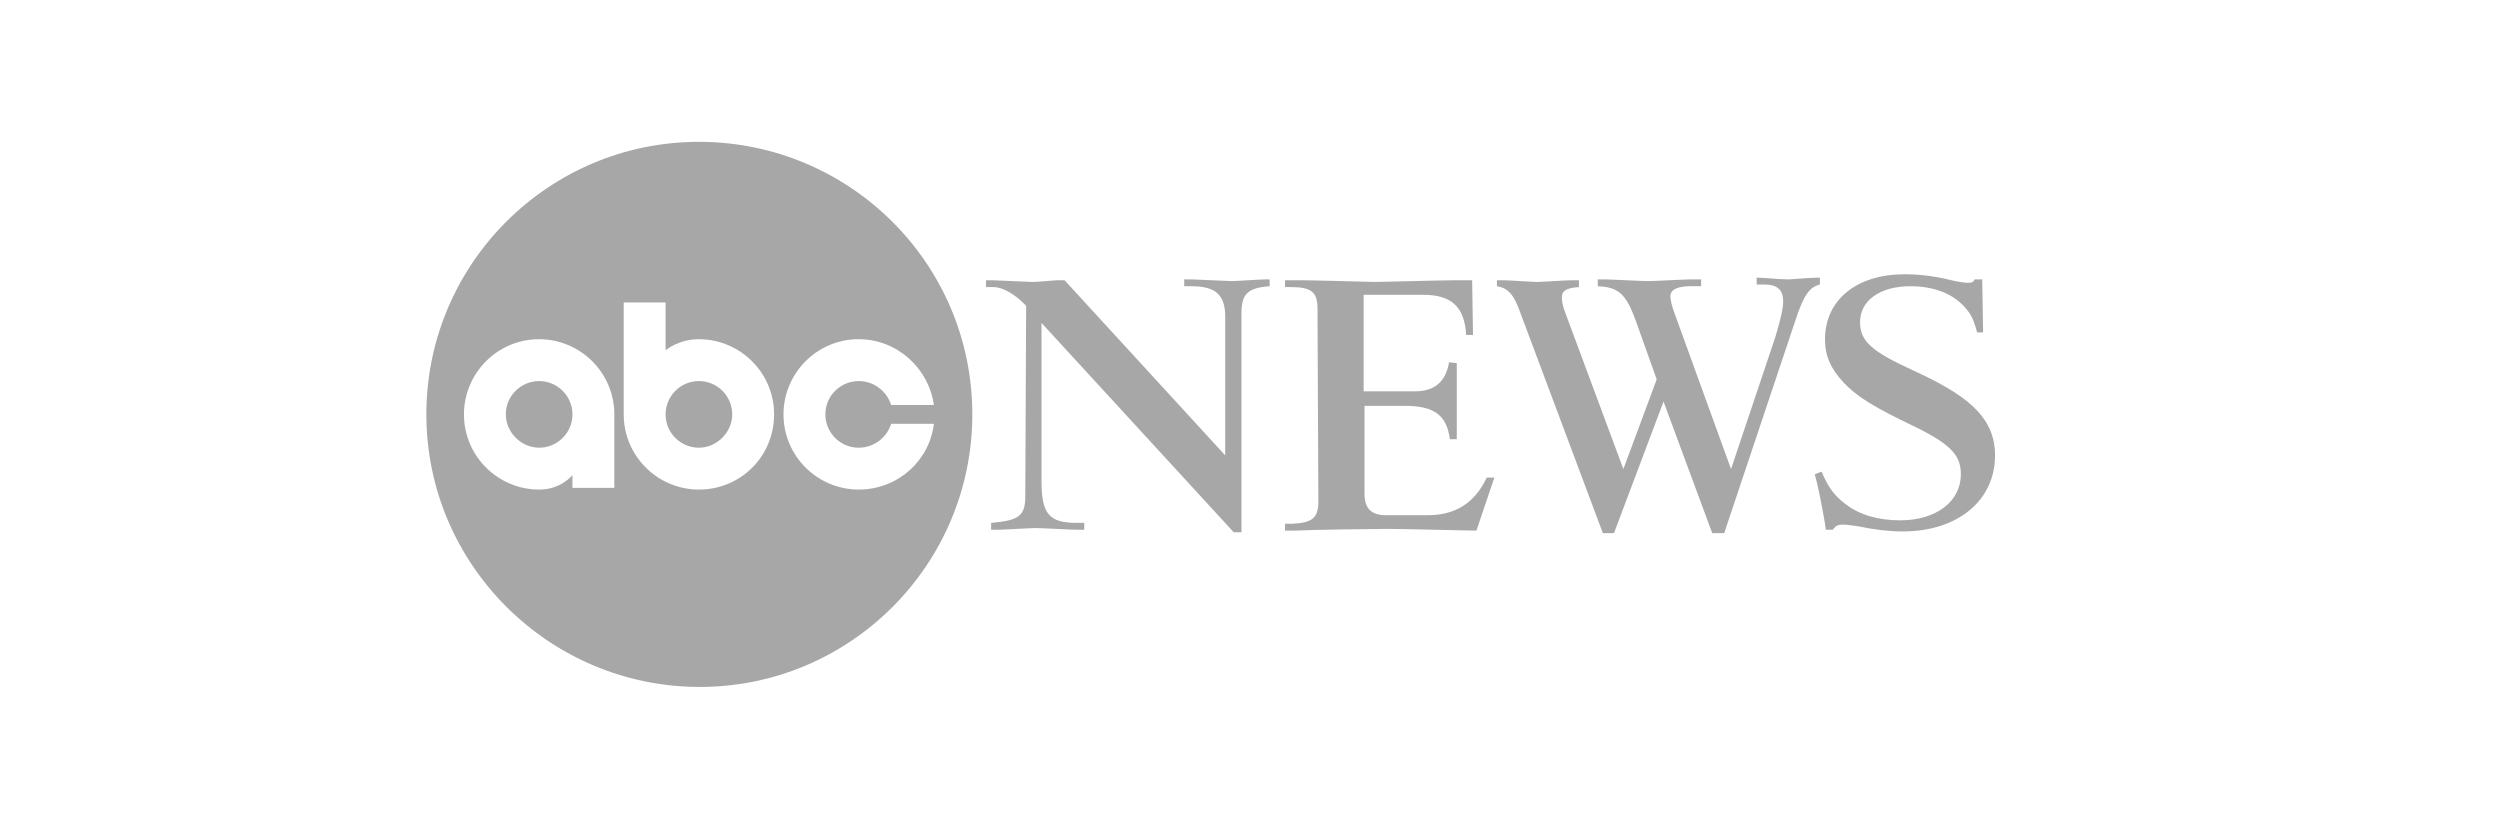 <?xml version="1.0" encoding="UTF-8"?>
<!-- Generator: Adobe Illustrator 27.0.1, SVG Export Plug-In . SVG Version: 6.00 Build 0)  -->
<svg xmlns="http://www.w3.org/2000/svg" xmlns:xlink="http://www.w3.org/1999/xlink" version="1.1" id="Layer_1" x="0px" y="0px" viewBox="0 0 292.6 98" style="enable-background:new 0 0 292.6 98;" xml:space="preserve">
<style type="text/css">
	.st0{fill:#A7A7A7;}
</style>
<g id="type">
	<g>
		<path class="st0" d="M120.1,35.8c-1.3-1.4-2.8-2.2-3.8-2.2h-0.9v-0.8h0.7c0.3,0,4.4,0.2,4.8,0.2c0.6,0,2.5-0.2,2.9-0.2h0.8    l18.8,20.5V37.1c0-2.6-1.1-3.6-4-3.6h-0.8v-0.8h0.9c0.1,0,4.4,0.2,4.7,0.2c0.5,0,3.3-0.2,3.9-0.2h0.5l0,0.8    c-2.6,0.2-3.3,0.9-3.3,3.2v25.6h-0.9l-22.5-24.5v18.5c0,3.9,0.9,4.9,4.2,4.9h0.8V62h-0.9c-0.7,0-4.1-0.2-4.9-0.2    c-0.4,0-3.6,0.2-4.3,0.2h-0.8v-0.8c3.3-0.3,4-0.8,4-3.2L120.1,35.8L120.1,35.8z"></path>
		<path class="st0" d="M154.2,36.1c0-1.9-0.7-2.5-3.1-2.5h-0.7v-0.8h1.9c1.3,0,8.6,0.2,8.6,0.2c1,0,7.9-0.2,9.4-0.2h2l0.1,6.4h-0.8    c-0.2-3.3-1.7-4.7-5.1-4.7h-6.9v11.3h6c2.3,0,3.6-1.1,4-3.4l0.9,0.1v8.9h-0.8c-0.4-2.8-1.8-3.9-5.3-3.9h-4.7v10.3    c0,1.7,0.8,2.5,2.5,2.5h4.9c3.2,0,5.5-1.4,6.9-4.4h0.9l-2.1,6.2c-1.4,0-8.2-0.2-10.5-0.2c-1.5,0-8.9,0.1-10.6,0.2h-1.3v-0.8h0.8    c2.3-0.1,3.1-0.6,3.1-2.6L154.2,36.1L154.2,36.1z"></path>
		<path class="st0" d="M201.8,62.4h-1.4L194.7,47l-5.8,15.4h-1.3l-9.7-25.9c-0.7-2-1.4-2.8-2.7-3v-0.7h0.8c0.5,0,3.3,0.2,3.9,0.2    c0.5,0,3.4-0.2,4-0.2h0.9v0.8c-1.4,0.1-2,0.4-2,1.2c0,0.4,0.1,1.1,0.4,1.8l6.8,18.3l3.9-10.5l-2.5-7c-1.1-3-2-3.8-4.4-3.9v-0.8    h0.8c0.7,0,4.3,0.2,5.1,0.2c0.7,0,4.3-0.2,5-0.2h1.2v0.8h-1.2c-1.6,0-2.4,0.4-2.4,1.2c0,0.4,0.2,1.2,0.5,2l6.6,18.2l5.2-15.5    c0.6-2,0.9-3.3,0.9-4.1c0-1.4-0.7-2-2.2-2h-0.9v-0.8h0.2c0.7,0,2.4,0.2,3.5,0.2c0.5,0,2.4-0.2,3.4-0.2h0.3v0.8    c-1.2,0.3-1.9,1.2-2.9,4.3L201.8,62.4z"></path>
		<path class="st0" d="M213.2,55.2c0.8,1.9,1.5,2.8,2.8,3.8c1.7,1.3,3.9,1.9,6.4,1.9c4.2,0,7.1-2.2,7.1-5.4c0-2.4-1.4-3.7-6.5-6.1    c-5-2.4-6.2-3.6-7.2-4.6c-1.5-1.6-2.2-3.1-2.2-5.1c0-4.6,3.7-7.6,9.3-7.6c1.7,0,3.5,0.2,5.5,0.7c0.8,0.2,1.6,0.3,2,0.3    c0.4,0,0.6-0.1,0.7-0.4h0.9l0.1,6.2h-0.7c-0.4-1.5-0.7-2.1-1.4-2.9c-1.4-1.6-3.6-2.5-6.4-2.5c-3.6,0-5.9,1.7-5.9,4.2    c0,2.2,1.3,3.4,6.1,5.6c6.1,2.8,9.7,5.3,9.7,10c0,5.3-4.4,8.9-10.8,8.9c-1.6,0-3.3-0.2-5.2-0.6c-0.7-0.1-1.4-0.2-1.8-0.2    c-0.6,0-0.8,0.1-1.2,0.6h-0.8l-0.1-0.7c-0.4-2.3-0.8-4.4-1.2-5.8L213.2,55.2z"></path>
	</g>
	<g>
		<path class="st0" d="M67,48.5c0,2.2-1.8,3.9-3.9,3.9s-3.9-1.8-3.9-3.9c0-2.2,1.8-3.9,3.9-3.9C65.2,44.6,67,46.3,67,48.5z     M81.8,44.6c-2.2,0-3.9,1.8-3.9,3.9c0,2.2,1.8,3.9,3.9,3.9s3.9-1.8,3.9-3.9S84,44.6,81.8,44.6z M113.8,48.5    c0,17.6-14.3,31.9-31.9,31.9S49.9,66.1,49.9,48.5s14.3-31.9,31.9-31.9S113.8,30.8,113.8,48.5z M71.9,48.5c0-4.9-4-8.8-8.8-8.8    c-4.9,0-8.8,4-8.8,8.8c0,4.9,4,8.8,8.8,8.8c2.6,0,3.9-1.7,3.9-1.7v1.5h4.9L71.9,48.5L71.9,48.5z M90.6,48.5c0-4.9-4-8.8-8.8-8.8    c-2.4,0-3.9,1.3-3.9,1.3l0-5.6H73v13.1c0,4.9,4,8.8,8.8,8.8C86.7,57.3,90.6,53.4,90.6,48.5z M109.3,49.6h-5    c-0.5,1.6-2,2.8-3.8,2.8c-2.2,0-3.9-1.8-3.9-3.9c0-2.2,1.8-3.9,3.9-3.9c1.8,0,3.3,1.2,3.8,2.8h5c-0.6-4.3-4.3-7.7-8.8-7.7    c-4.9,0-8.8,4-8.8,8.8c0,4.9,4,8.8,8.8,8.8C105.1,57.3,108.8,53.9,109.3,49.6z"></path>
	</g>
</g>
</svg>
